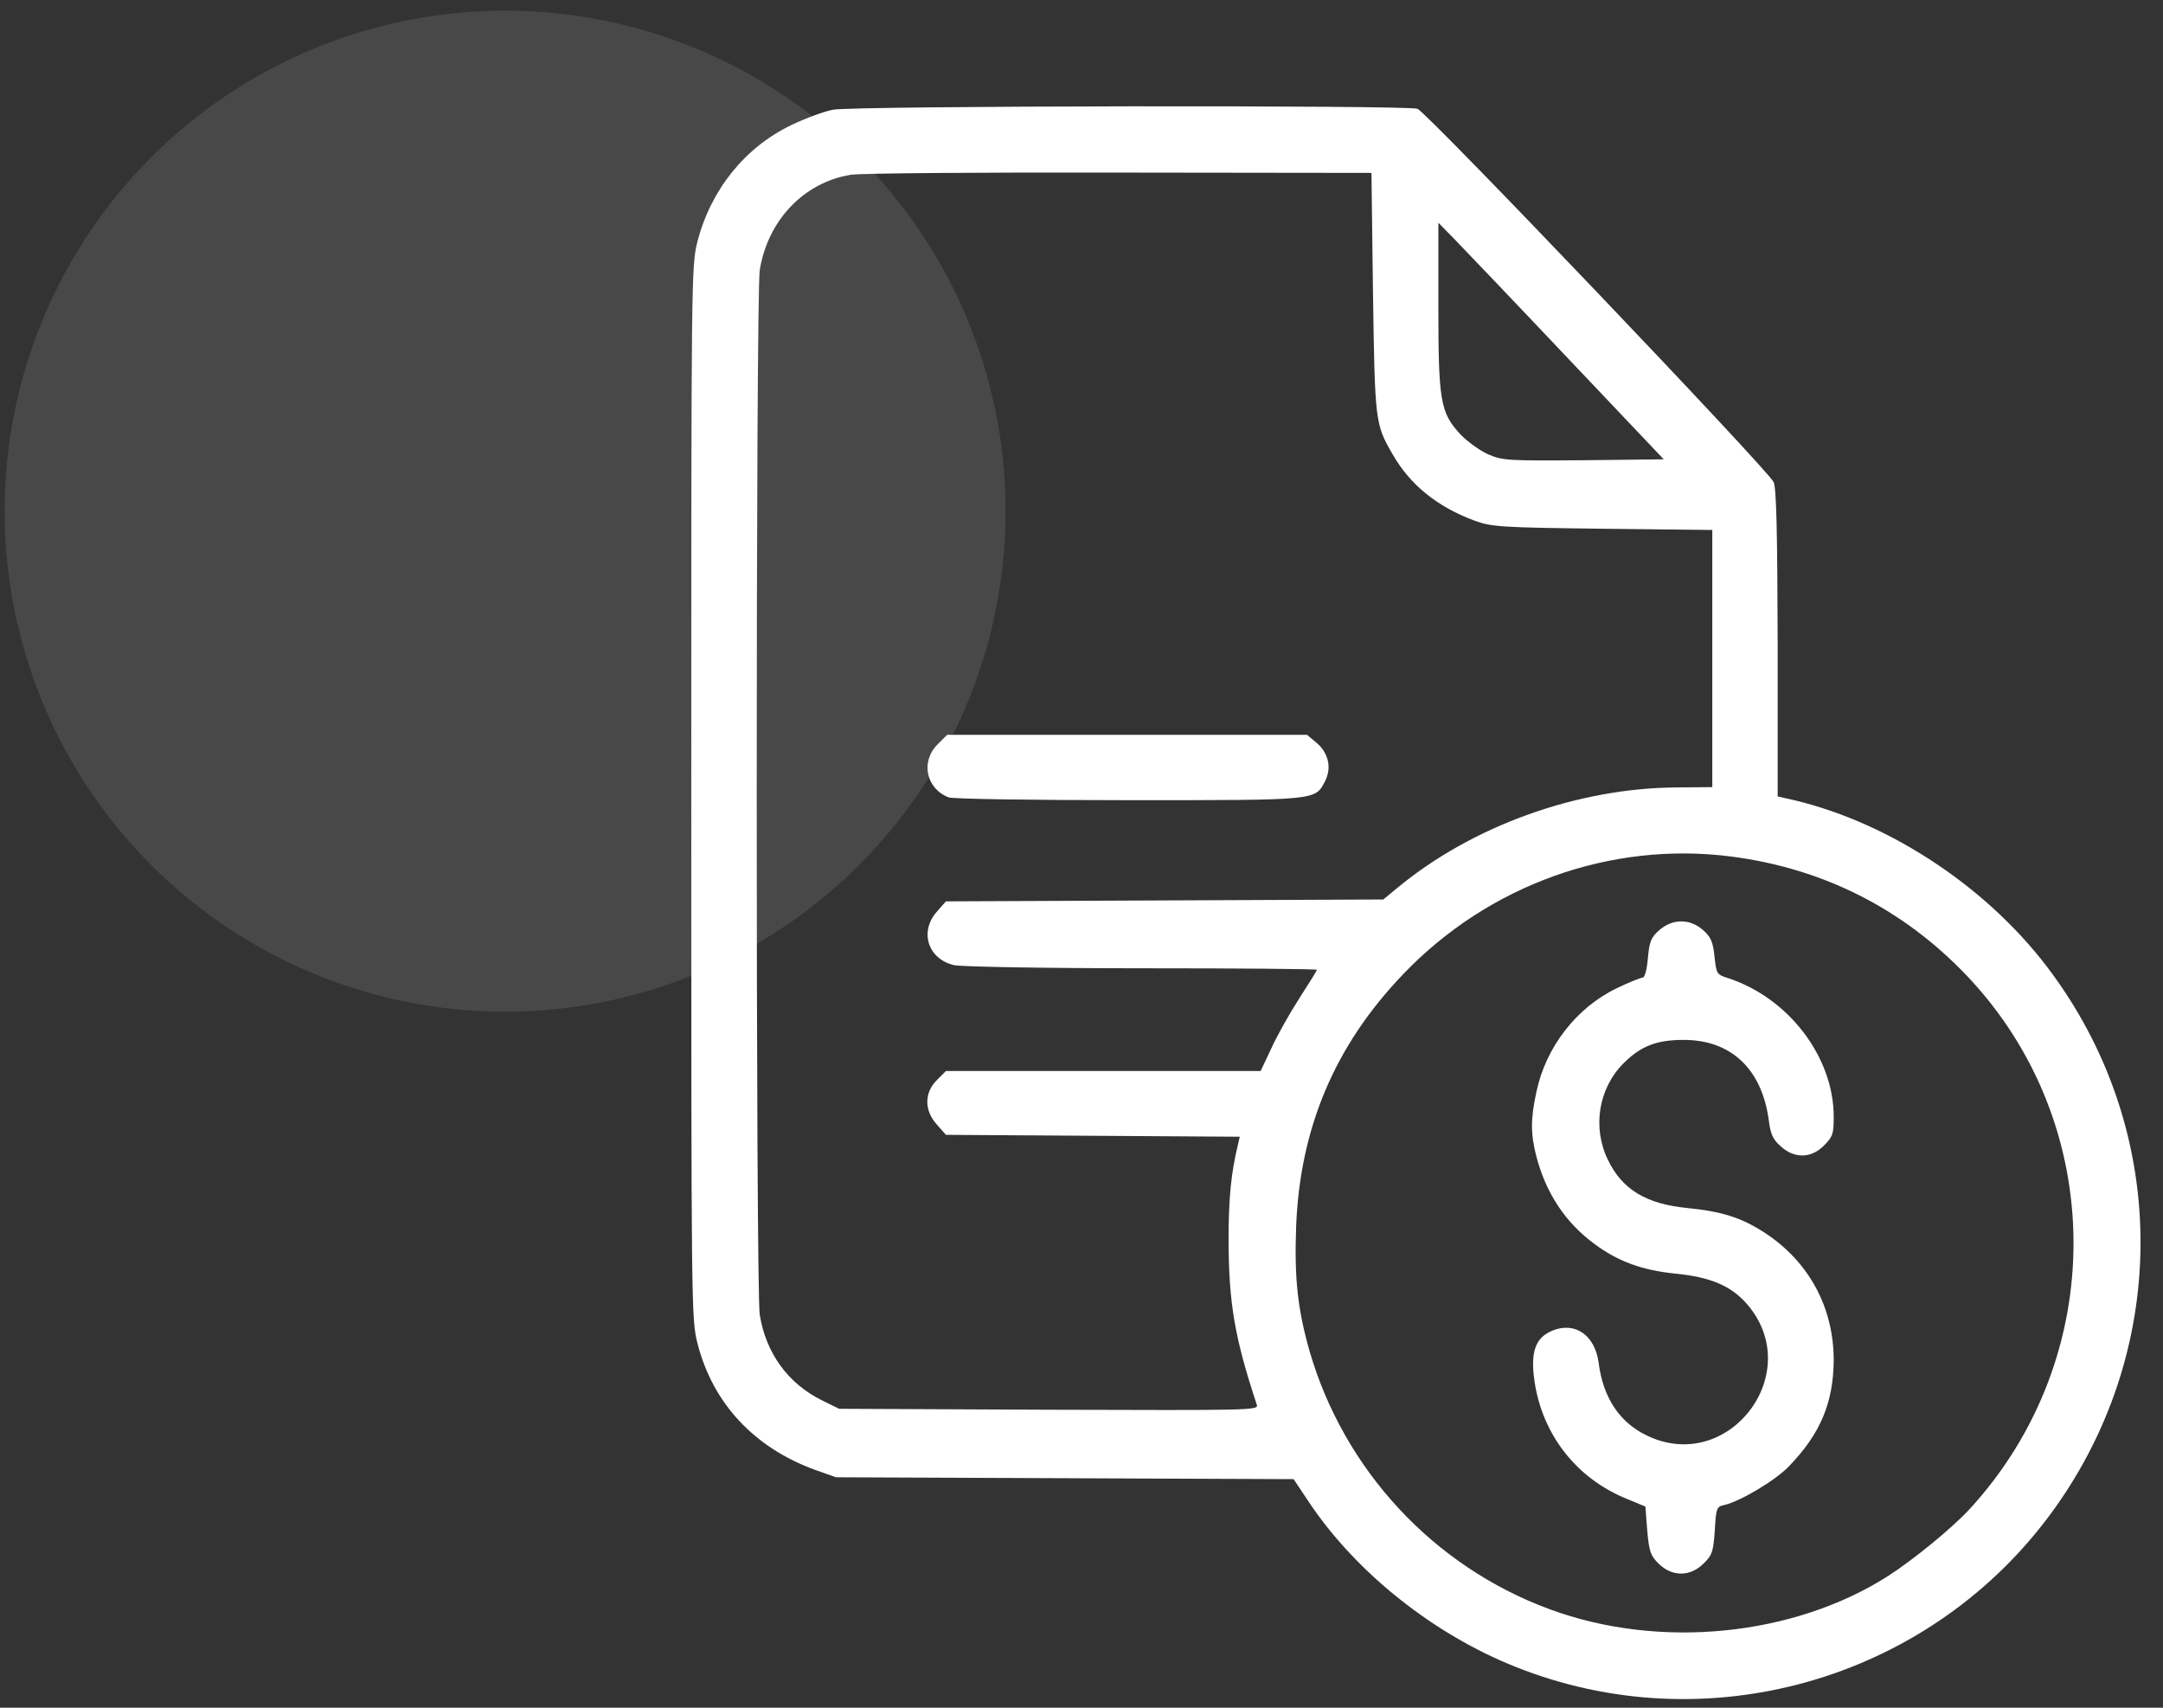 <svg width="76" height="60" viewBox="0 0 76 60" fill="none" xmlns="http://www.w3.org/2000/svg">
<rect x="0" y="0" width="76" height="60" fill="#333333" stroke="none"/>
<circle opacity="0.6" cx="17.748" cy="17.96" r="17.585" fill="white" fill-opacity="0.17"/>
<path d="M29.266 3.855C28.97 3.909 28.314 4.15 27.811 4.391C26.17 5.178 24.978 6.666 24.508 8.481C24.289 9.324 24.289 9.706 24.289 27.841C24.289 45.975 24.289 46.358 24.508 47.2C25.044 49.311 26.509 50.875 28.664 51.652L29.375 51.903L37.414 51.936L45.453 51.969L46.022 52.822C47.673 55.272 50.386 57.427 53.252 58.564C59.934 61.233 67.645 59.067 71.977 53.292C76.231 47.616 76.297 39.938 72.119 34.228C69.975 31.275 66.486 28.934 63.041 28.114L62.461 27.983V22.613C62.45 18.664 62.417 17.155 62.319 16.936C62.133 16.52 50.145 3.953 49.806 3.822C49.456 3.691 29.998 3.713 29.266 3.855ZM48.242 10.286C48.308 14.803 48.319 14.902 48.92 15.941C49.533 17.023 50.484 17.8 51.808 18.292C52.409 18.511 52.694 18.533 56.314 18.577L60.164 18.62V23.138V27.655L58.906 27.666C55.428 27.688 51.742 29.011 49.106 31.188L48.603 31.603L40.925 31.636L33.236 31.669L32.919 32.03C32.295 32.73 32.602 33.703 33.531 33.911C33.772 33.966 36.736 34.02 40.127 34.02C43.506 34.02 46.273 34.042 46.273 34.075C46.273 34.097 45.989 34.556 45.65 35.081C45.311 35.606 44.862 36.405 44.666 36.842L44.294 37.63H38.77H33.236L32.919 37.947C32.47 38.395 32.47 39.019 32.919 39.511L33.236 39.872L38.398 39.905L43.561 39.938L43.506 40.178C43.255 41.206 43.167 42.081 43.167 43.591C43.178 45.789 43.375 46.981 44.163 49.366C44.217 49.552 43.867 49.552 36.856 49.53L29.484 49.497L28.883 49.202C27.691 48.611 26.914 47.55 26.695 46.194C26.553 45.341 26.553 10.341 26.695 9.488C26.98 7.738 28.238 6.414 29.889 6.141C30.206 6.086 34.461 6.053 39.328 6.064L48.188 6.075L48.242 10.286ZM55.034 12.528L58.458 16.138L55.647 16.17C52.978 16.192 52.803 16.181 52.289 15.963C51.994 15.831 51.556 15.514 51.316 15.263C50.605 14.497 50.539 14.092 50.539 10.734V7.825L51.075 8.372C51.37 8.678 53.153 10.538 55.034 12.528ZM60.831 30.094C64.047 30.509 66.847 31.92 69.078 34.25C74.077 39.478 74.12 47.703 69.177 53.052C68.564 53.708 67.241 54.791 66.344 55.37C63.019 57.492 58.305 57.963 54.455 56.541C50.375 55.042 47.225 51.652 46.011 47.463C45.595 45.997 45.475 44.903 45.541 43.109C45.672 39.642 46.897 36.744 49.281 34.25C52.289 31.089 56.598 29.547 60.831 30.094Z" fill="white"/>
<path d="M32.941 26.156C32.339 26.758 32.536 27.71 33.334 28.016C33.487 28.07 36.156 28.114 39.667 28.114C46.35 28.114 46.197 28.125 46.558 27.447C46.798 26.977 46.678 26.452 46.263 26.102L45.923 25.817H39.602H33.28L32.941 26.156Z" fill="white"/>
<path d="M58.294 32.686C58.01 32.938 57.955 33.08 57.9 33.67C57.867 34.064 57.791 34.349 57.714 34.349C57.648 34.349 57.233 34.513 56.806 34.721C55.395 35.399 54.313 36.788 53.984 38.363C53.777 39.314 53.777 39.839 53.984 40.638C54.324 41.928 55.002 42.956 56.03 43.711C56.861 44.324 57.692 44.63 58.885 44.75C60.099 44.87 60.82 45.177 61.367 45.8C63.5 48.228 60.711 51.86 57.824 50.416C56.894 49.956 56.325 49.092 56.172 47.889C56.041 46.905 55.341 46.424 54.542 46.752C53.941 47.003 53.766 47.506 53.919 48.545C54.203 50.427 55.406 51.958 57.178 52.669L57.813 52.931L57.878 53.774C57.944 54.506 57.988 54.649 58.283 54.944C58.753 55.403 59.388 55.403 59.858 54.933C60.164 54.638 60.197 54.517 60.252 53.774C60.295 52.986 60.317 52.931 60.591 52.877C61.17 52.735 62.363 52.024 62.844 51.531C63.959 50.383 64.419 49.289 64.43 47.791C64.43 45.931 63.555 44.313 61.98 43.295C61.181 42.781 60.503 42.563 59.278 42.442C57.845 42.3 57.003 41.797 56.5 40.758C55.942 39.62 56.161 38.242 57.047 37.356C57.648 36.755 58.206 36.536 59.158 36.536C60.809 36.536 61.892 37.542 62.144 39.325C62.209 39.861 62.297 40.036 62.57 40.277C63.052 40.714 63.642 40.703 64.091 40.244C64.397 39.938 64.43 39.839 64.43 39.238C64.43 37.127 62.833 35.049 60.7 34.36C60.317 34.239 60.306 34.206 60.241 33.605C60.186 33.091 60.12 32.927 59.836 32.675C59.377 32.27 58.764 32.27 58.294 32.686Z" fill="white"/>
</svg>
